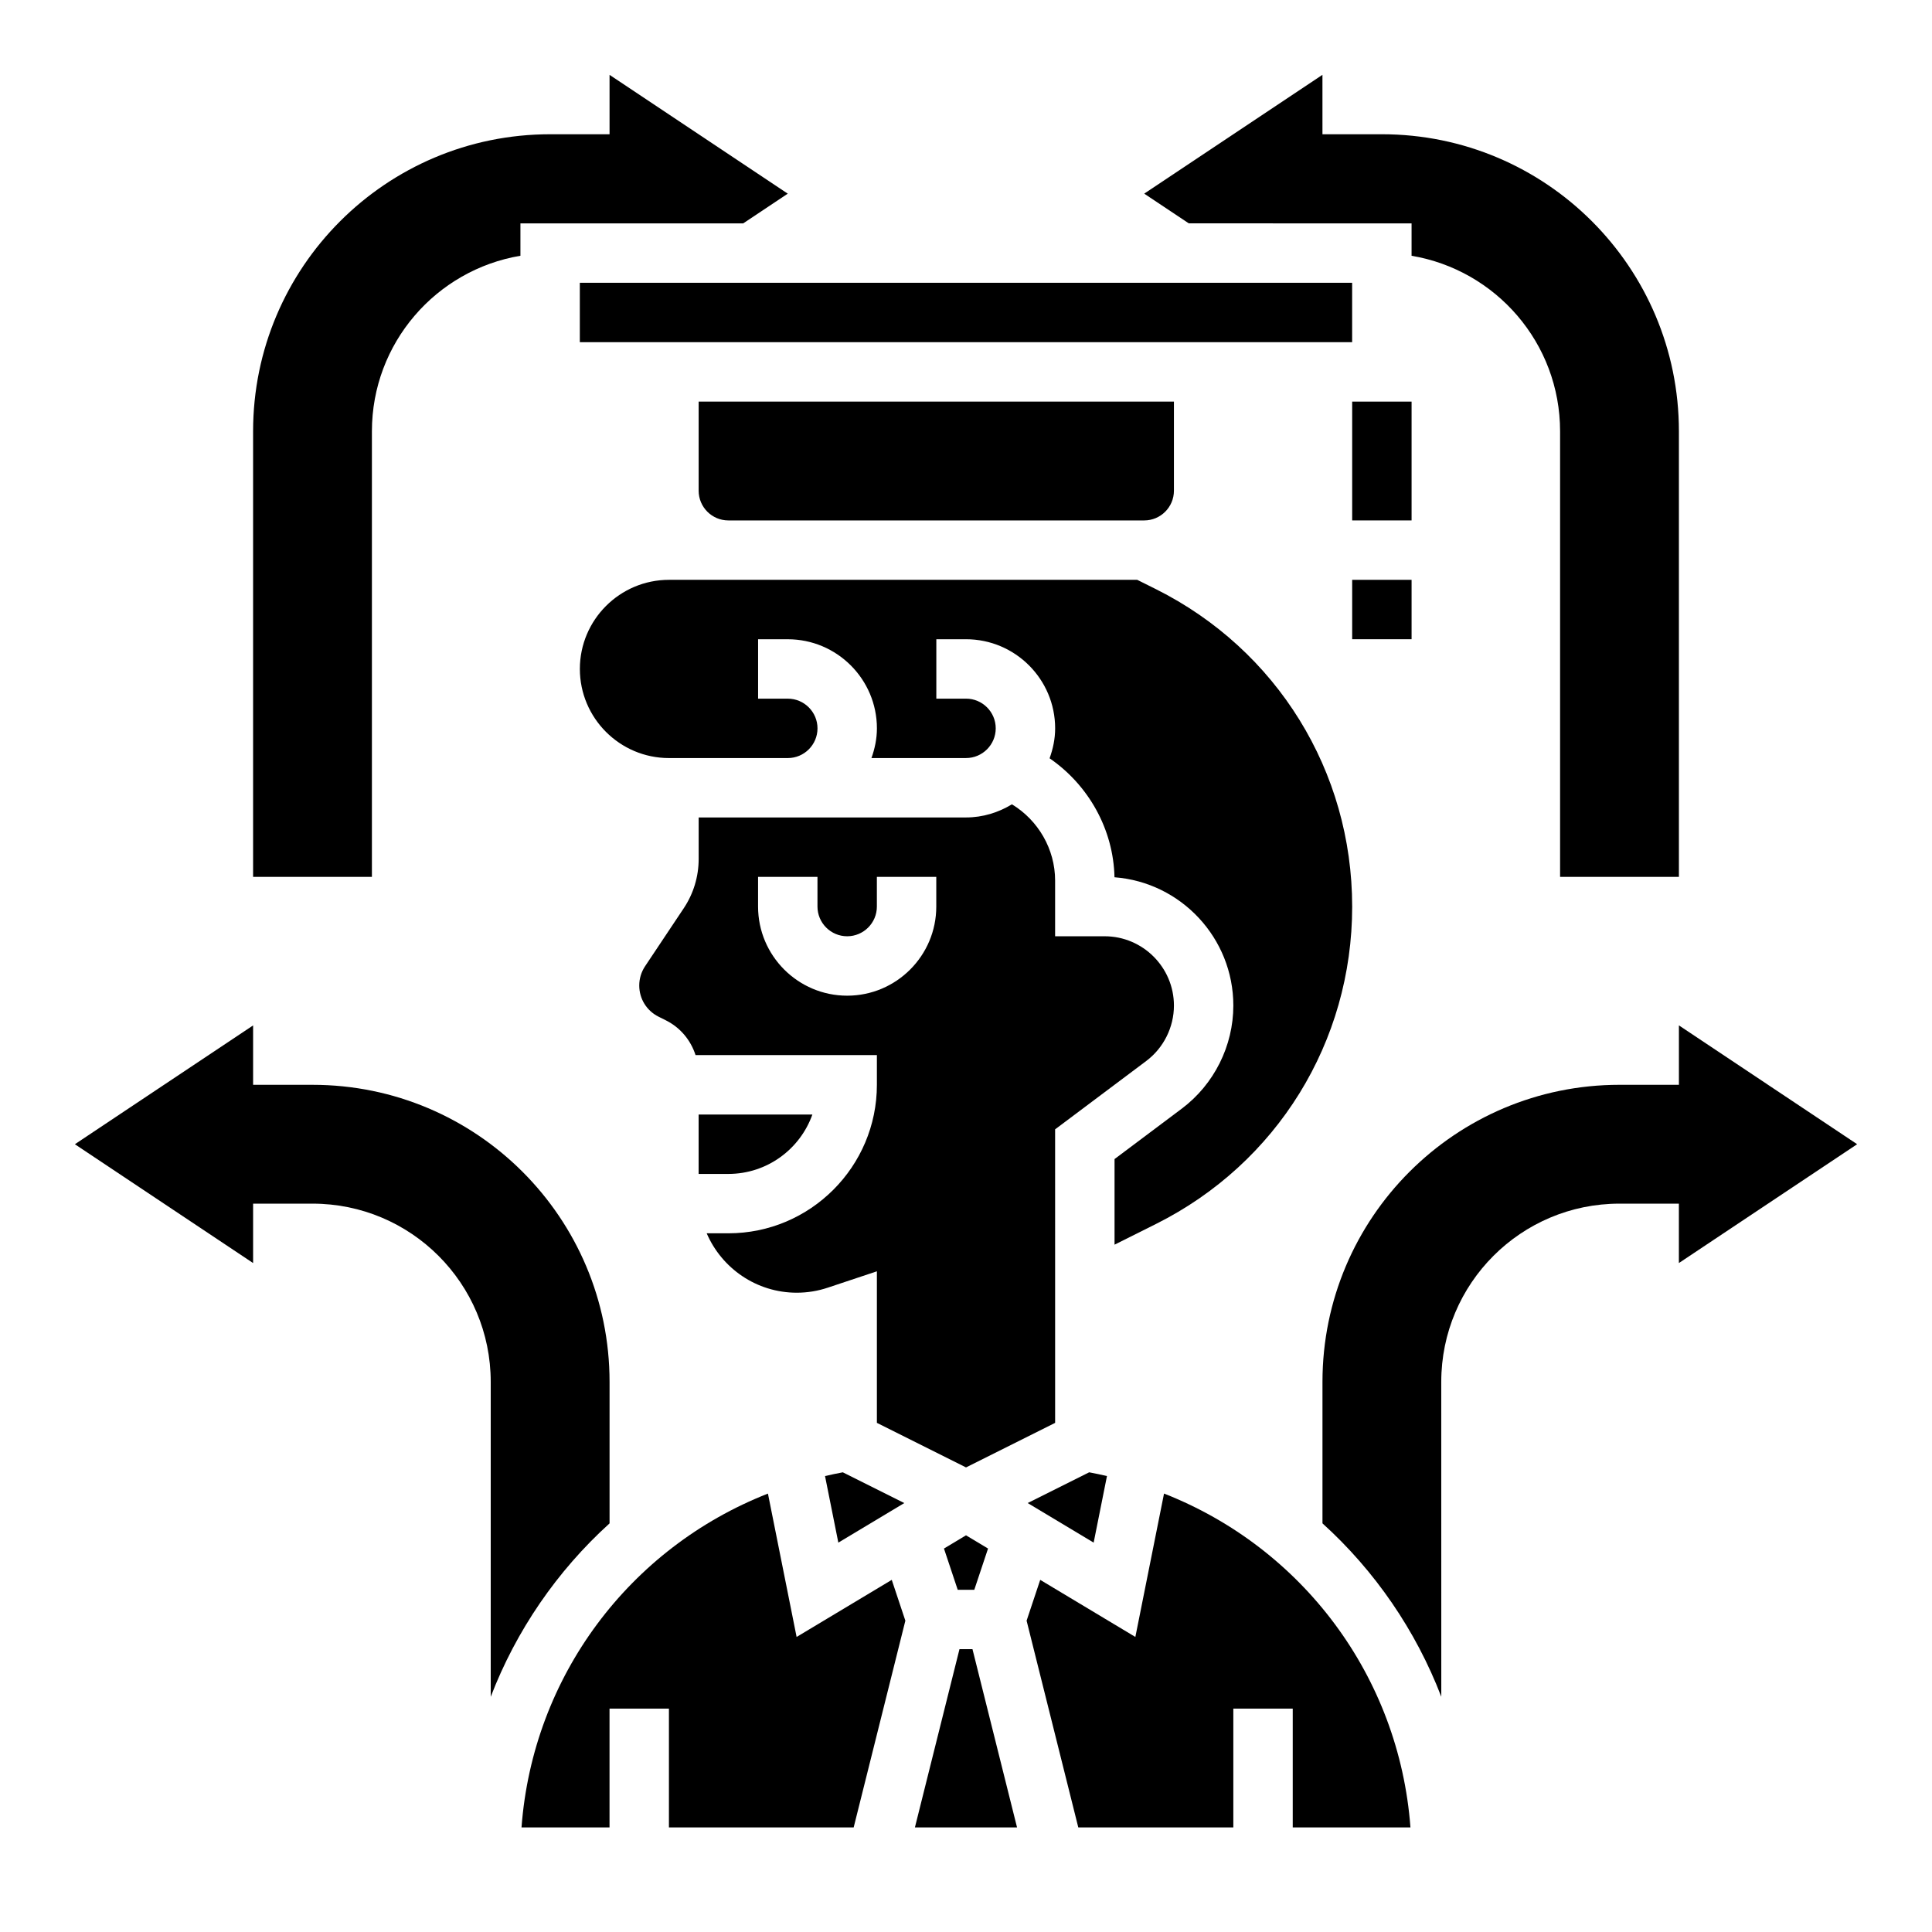 <?xml version="1.0" encoding="UTF-8"?>
<!-- Uploaded to: ICON Repo, www.iconrepo.com, Generator: ICON Repo Mixer Tools -->
<svg fill="#000000" width="800px" height="800px" version="1.1" viewBox="144 144 512 512" xmlns="http://www.w3.org/2000/svg">
 <g>
  <path d="m502.34 250.43h15.742v31.488h-15.742z"/>
  <path d="m502.34 297.66h15.742v15.742h-15.742z"/>
  <path d="m305.54 547.71v-37.504c0-43.477-35.242-78.719-78.719-78.719h-15.746v-15.742l-47.23 31.488 47.23 31.488v-15.742h15.742c26.086 0 47.23 21.145 47.23 47.23v83.461c6.75-17.578 17.582-33.352 31.492-45.961z"/>
  <path d="m242.56 258.3c0-23.395 17.027-42.77 39.359-46.523v-8.578h59.039l11.809-7.875-47.23-31.488v15.742h-15.742c-43.48 0.004-78.723 35.246-78.723 78.723v118.08h31.488z"/>
  <path d="m636.16 447.23-47.23-31.488v15.742h-15.742c-43.477 0-78.719 35.242-78.719 78.719v37.496c13.91 12.609 24.742 28.387 31.488 45.957l-0.008-83.449c0-26.086 21.145-47.23 47.23-47.23h15.742v15.742z"/>
  <path d="m518.08 203.2v8.582c22.332 3.754 39.359 23.129 39.359 46.523v118.08h31.488v-118.09c0-43.477-35.242-78.719-78.719-78.719h-15.742l-0.004-15.746-47.23 31.488 11.809 7.871z"/>
  <path d="m502.34 384.25c0-35.84-19.918-68.062-51.98-84.105l-4.984-2.484h-124.09c-13.02 0-23.617 10.598-23.617 23.617s10.598 23.617 23.617 23.617h31.488c4.336 0 7.871-3.527 7.871-7.871s-3.535-7.871-7.871-7.871h-7.871v-15.742h7.871c13.02 0 23.617 10.598 23.617 23.617 0 2.769-0.566 5.398-1.449 7.871l25.066-0.008c4.336 0 7.871-3.527 7.871-7.871s-3.535-7.871-7.871-7.871h-7.871v-15.742h7.871c13.02 0 23.617 10.598 23.617 23.617 0 2.793-0.574 5.441-1.473 7.934 10.289 7.078 16.918 18.773 17.199 31.527 17.594 1.34 31.496 16.082 31.496 34.008 0 10.676-5.102 20.875-13.641 27.293l-17.84 13.379v22.688l10.996-5.496c32.062-16.043 51.98-48.262 51.98-84.105z"/>
  <path d="m436.74 392.12h-13.125v-14.777c0-8.312-4.481-15.973-11.445-20.191-3.566 2.168-7.699 3.481-12.168 3.481h-70.848v10.98c0 4.691-1.371 9.219-3.969 13.105l-10.227 15.336c-1.016 1.523-1.551 3.293-1.551 5.113 0 3.519 1.961 6.684 5.102 8.258l1.938 0.969c3.856 1.922 6.606 5.273 7.879 9.219l48.059-0.004v7.871c0 21.703-17.656 39.359-39.359 39.359h-5.746c3.984 9.25 13.18 15.742 23.867 15.742 2.801 0 5.574-0.449 8.211-1.332l13.027-4.34v40.164l23.617 11.809 23.617-11.809-0.004-77.785 24.137-18.105c4.606-3.445 7.352-8.949 7.352-14.695 0-10.125-8.242-18.367-18.363-18.367zm-68.227 15.746c-13.02 0-23.617-10.598-23.617-23.617v-7.871h15.742v7.871c0 4.344 3.535 7.871 7.871 7.871 4.336 0 7.871-3.527 7.871-7.871v-7.871h15.742v7.871c0.004 13.02-10.59 23.617-23.609 23.617z"/>
  <path d="m297.66 218.94h204.67v15.742h-204.67z"/>
  <path d="m433.83 552.81 3.527-17.641c-1.566-0.355-3.125-0.707-4.715-0.992l-16.297 8.148z"/>
  <path d="m447.23 281.92c4.336 0 7.871-3.527 7.871-7.871v-23.617h-125.95v23.617c0 4.344 3.535 7.871 7.871 7.871z"/>
  <path d="m452.48 539.81-7.598 38-25.215-15.129-3.606 10.816 13.699 54.789h41.086v-31.488h15.742v31.488h31.195c-2.988-40.078-28.676-74.109-65.305-88.477z"/>
  <path d="m355.11 577.81-7.598-37.992c-36.629 14.367-62.316 48.398-65.305 88.469h23.324v-31.488h15.742v31.488h48.957l13.699-54.789-3.606-10.816z"/>
  <path d="m359.29 439.36h-30.145v15.742h7.871c10.27 0 19.023-6.578 22.273-15.742z"/>
  <path d="m398.27 581.05-11.809 47.234h27.066l-11.809-47.234z"/>
  <path d="m394.16 554.38 3.644 10.93h4.394l3.644-10.93-5.84-3.508z"/>
  <path d="m362.64 535.17 3.527 17.641 17.484-10.484-16.297-8.148c-1.59 0.285-3.148 0.641-4.715 0.992z"/>
 </g>
</svg>